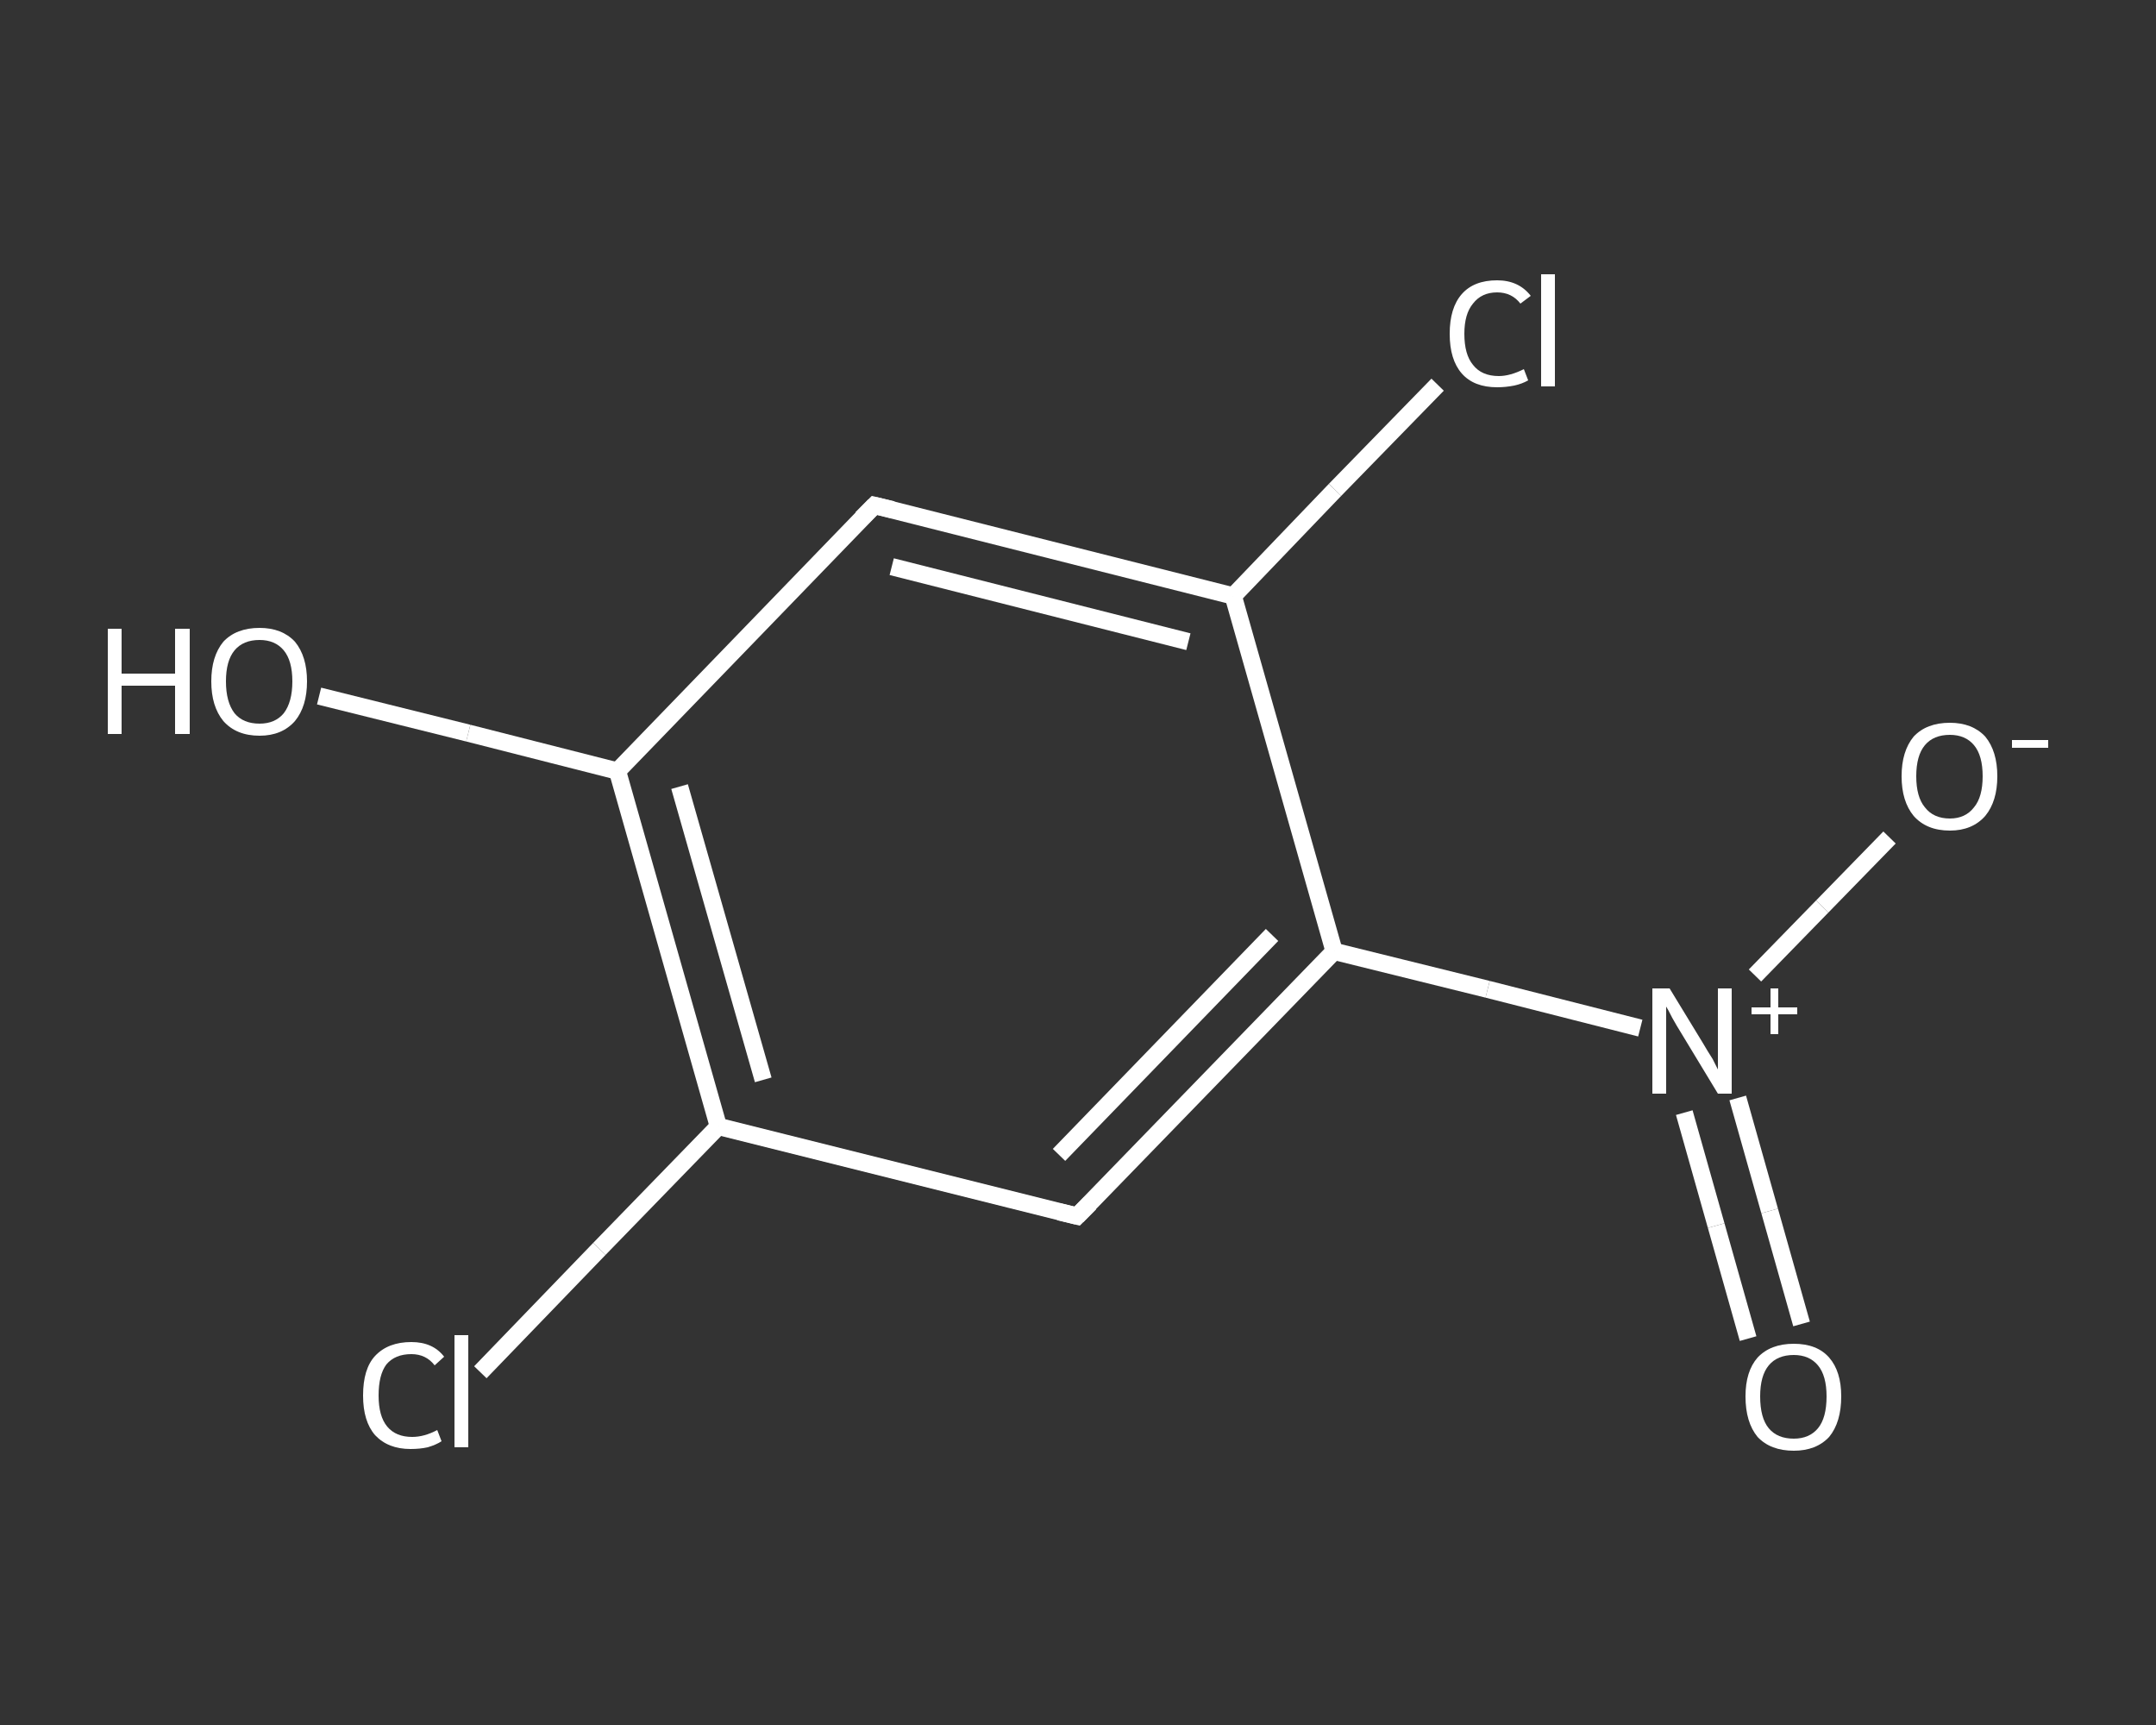 <?xml version='1.0' encoding='iso-8859-1'?>
<svg version='1.1' baseProfile='full'
              xmlns='http://www.w3.org/2000/svg'
                      xmlns:rdkit='http://www.rdkit.org/xml'
                      xmlns:xlink='http://www.w3.org/1999/xlink'
                  xml:space='preserve'
width='250px' height='200px' viewBox='0 0 250 200'>
<rect x="0" y="0" width="250" height="200" fill="#333333" stroke="none"/>
<!-- END OF HEADER -->
<rect style='opacity:1.0;fill:transparent;stroke:none' width='250.0' height='200.0' x='0.0' y='0.0'> </rect>
<path class='bond-0 atom-0 atom-1' d='M 202.7,155.2 L 199.0,142.1' style='fill:none;fill-rule:evenodd;stroke:#FFFFFF;stroke-width:2.0px;stroke-linecap:butt;stroke-linejoin:miter;stroke-opacity:1' />
<path class='bond-0 atom-0 atom-1' d='M 199.0,142.1 L 195.3,129.0' style='fill:none;fill-rule:evenodd;stroke:#FFFFFF;stroke-width:2.0px;stroke-linecap:butt;stroke-linejoin:miter;stroke-opacity:1' />
<path class='bond-0 atom-0 atom-1' d='M 208.9,153.5 L 205.2,140.4' style='fill:none;fill-rule:evenodd;stroke:#FFFFFF;stroke-width:2.0px;stroke-linecap:butt;stroke-linejoin:miter;stroke-opacity:1' />
<path class='bond-0 atom-0 atom-1' d='M 205.2,140.4 L 201.5,127.3' style='fill:none;fill-rule:evenodd;stroke:#FFFFFF;stroke-width:2.0px;stroke-linecap:butt;stroke-linejoin:miter;stroke-opacity:1' />
<path class='bond-1 atom-1 atom-2' d='M 203.5,113.1 L 211.3,105.1' style='fill:none;fill-rule:evenodd;stroke:#FFFFFF;stroke-width:2.0px;stroke-linecap:butt;stroke-linejoin:miter;stroke-opacity:1' />
<path class='bond-1 atom-1 atom-2' d='M 211.3,105.1 L 219.1,97.1' style='fill:none;fill-rule:evenodd;stroke:#FFFFFF;stroke-width:2.0px;stroke-linecap:butt;stroke-linejoin:miter;stroke-opacity:1' />
<path class='bond-2 atom-1 atom-3' d='M 190.2,119.2 L 172.5,114.7' style='fill:none;fill-rule:evenodd;stroke:#FFFFFF;stroke-width:2.0px;stroke-linecap:butt;stroke-linejoin:miter;stroke-opacity:1' />
<path class='bond-2 atom-1 atom-3' d='M 172.5,114.7 L 154.7,110.3' style='fill:none;fill-rule:evenodd;stroke:#FFFFFF;stroke-width:2.0px;stroke-linecap:butt;stroke-linejoin:miter;stroke-opacity:1' />
<path class='bond-3 atom-3 atom-4' d='M 154.7,110.3 L 124.9,141.0' style='fill:none;fill-rule:evenodd;stroke:#FFFFFF;stroke-width:2.0px;stroke-linecap:butt;stroke-linejoin:miter;stroke-opacity:1' />
<path class='bond-3 atom-3 atom-4' d='M 147.5,108.4 L 122.8,133.9' style='fill:none;fill-rule:evenodd;stroke:#FFFFFF;stroke-width:2.0px;stroke-linecap:butt;stroke-linejoin:miter;stroke-opacity:1' />
<path class='bond-4 atom-4 atom-5' d='M 124.9,141.0 L 83.3,130.6' style='fill:none;fill-rule:evenodd;stroke:#FFFFFF;stroke-width:2.0px;stroke-linecap:butt;stroke-linejoin:miter;stroke-opacity:1' />
<path class='bond-5 atom-5 atom-6' d='M 83.3,130.6 L 69.5,144.8' style='fill:none;fill-rule:evenodd;stroke:#FFFFFF;stroke-width:2.0px;stroke-linecap:butt;stroke-linejoin:miter;stroke-opacity:1' />
<path class='bond-5 atom-5 atom-6' d='M 69.5,144.8 L 55.7,159.1' style='fill:none;fill-rule:evenodd;stroke:#FFFFFF;stroke-width:2.0px;stroke-linecap:butt;stroke-linejoin:miter;stroke-opacity:1' />
<path class='bond-6 atom-5 atom-7' d='M 83.3,130.6 L 71.6,89.4' style='fill:none;fill-rule:evenodd;stroke:#FFFFFF;stroke-width:2.0px;stroke-linecap:butt;stroke-linejoin:miter;stroke-opacity:1' />
<path class='bond-6 atom-5 atom-7' d='M 88.5,125.2 L 78.8,91.2' style='fill:none;fill-rule:evenodd;stroke:#FFFFFF;stroke-width:2.0px;stroke-linecap:butt;stroke-linejoin:miter;stroke-opacity:1' />
<path class='bond-7 atom-7 atom-8' d='M 71.6,89.4 L 54.3,85.0' style='fill:none;fill-rule:evenodd;stroke:#FFFFFF;stroke-width:2.0px;stroke-linecap:butt;stroke-linejoin:miter;stroke-opacity:1' />
<path class='bond-7 atom-7 atom-8' d='M 54.3,85.0 L 37.0,80.7' style='fill:none;fill-rule:evenodd;stroke:#FFFFFF;stroke-width:2.0px;stroke-linecap:butt;stroke-linejoin:miter;stroke-opacity:1' />
<path class='bond-8 atom-7 atom-9' d='M 71.6,89.4 L 101.4,58.6' style='fill:none;fill-rule:evenodd;stroke:#FFFFFF;stroke-width:2.0px;stroke-linecap:butt;stroke-linejoin:miter;stroke-opacity:1' />
<path class='bond-9 atom-9 atom-10' d='M 101.4,58.6 L 143.0,69.1' style='fill:none;fill-rule:evenodd;stroke:#FFFFFF;stroke-width:2.0px;stroke-linecap:butt;stroke-linejoin:miter;stroke-opacity:1' />
<path class='bond-9 atom-9 atom-10' d='M 103.4,65.7 L 137.8,74.4' style='fill:none;fill-rule:evenodd;stroke:#FFFFFF;stroke-width:2.0px;stroke-linecap:butt;stroke-linejoin:miter;stroke-opacity:1' />
<path class='bond-10 atom-10 atom-11' d='M 143.0,69.1 L 154.8,56.8' style='fill:none;fill-rule:evenodd;stroke:#FFFFFF;stroke-width:2.0px;stroke-linecap:butt;stroke-linejoin:miter;stroke-opacity:1' />
<path class='bond-10 atom-10 atom-11' d='M 154.8,56.8 L 166.7,44.6' style='fill:none;fill-rule:evenodd;stroke:#FFFFFF;stroke-width:2.0px;stroke-linecap:butt;stroke-linejoin:miter;stroke-opacity:1' />
<path class='bond-11 atom-10 atom-3' d='M 143.0,69.1 L 154.7,110.3' style='fill:none;fill-rule:evenodd;stroke:#FFFFFF;stroke-width:2.0px;stroke-linecap:butt;stroke-linejoin:miter;stroke-opacity:1' />
<path d='M 126.4,139.5 L 124.9,141.0 L 122.8,140.5' style='fill:none;stroke:#FFFFFF;stroke-width:2.0px;stroke-linecap:butt;stroke-linejoin:miter;stroke-opacity:1;' />
<path d='M 99.9,60.1 L 101.4,58.6 L 103.5,59.1' style='fill:none;stroke:#FFFFFF;stroke-width:2.0px;stroke-linecap:butt;stroke-linejoin:miter;stroke-opacity:1;' />
<path class='atom-0' d='M 202.4 161.9
Q 202.4 159.0, 203.8 157.4
Q 205.3 155.8, 208.0 155.8
Q 210.7 155.8, 212.1 157.4
Q 213.5 159.0, 213.5 161.9
Q 213.5 164.9, 212.1 166.6
Q 210.6 168.2, 208.0 168.2
Q 205.3 168.2, 203.8 166.6
Q 202.4 164.9, 202.4 161.9
M 208.0 166.8
Q 209.8 166.8, 210.8 165.6
Q 211.8 164.4, 211.8 161.9
Q 211.8 159.5, 210.8 158.3
Q 209.8 157.1, 208.0 157.1
Q 206.1 157.1, 205.1 158.3
Q 204.1 159.5, 204.1 161.9
Q 204.1 164.4, 205.1 165.6
Q 206.1 166.8, 208.0 166.8
' fill='#FFFFFF'/>
<path class='atom-1' d='M 193.6 114.6
L 197.5 121.0
Q 197.9 121.7, 198.6 122.8
Q 199.2 124.0, 199.2 124.0
L 199.2 114.6
L 200.8 114.6
L 200.8 126.8
L 199.2 126.8
L 194.9 119.7
Q 194.4 118.9, 193.9 118.0
Q 193.4 117.0, 193.2 116.7
L 193.2 126.8
L 191.6 126.8
L 191.6 114.6
L 193.6 114.6
' fill='#FFFFFF'/>
<path class='atom-1' d='M 203.1 116.8
L 205.3 116.8
L 205.3 114.6
L 206.2 114.6
L 206.2 116.8
L 208.4 116.8
L 208.4 117.6
L 206.2 117.6
L 206.2 119.9
L 205.3 119.9
L 205.3 117.6
L 203.1 117.6
L 203.1 116.8
' fill='#FFFFFF'/>
<path class='atom-2' d='M 220.5 90.0
Q 220.5 87.1, 221.9 85.4
Q 223.4 83.8, 226.1 83.8
Q 228.7 83.8, 230.2 85.4
Q 231.6 87.1, 231.6 90.0
Q 231.6 92.9, 230.2 94.6
Q 228.7 96.3, 226.1 96.3
Q 223.4 96.3, 221.9 94.6
Q 220.5 92.9, 220.5 90.0
M 226.1 94.9
Q 227.9 94.9, 228.9 93.6
Q 229.9 92.4, 229.9 90.0
Q 229.9 87.6, 228.9 86.4
Q 227.9 85.2, 226.1 85.2
Q 224.2 85.2, 223.2 86.4
Q 222.2 87.6, 222.2 90.0
Q 222.2 92.4, 223.2 93.6
Q 224.2 94.9, 226.1 94.9
' fill='#FFFFFF'/>
<path class='atom-2' d='M 233.3 85.8
L 237.5 85.8
L 237.5 86.7
L 233.3 86.7
L 233.3 85.8
' fill='#FFFFFF'/>
<path class='atom-6' d='M 42.1 161.8
Q 42.1 158.7, 43.5 157.2
Q 45.0 155.6, 47.7 155.6
Q 50.2 155.6, 51.5 157.3
L 50.4 158.3
Q 49.4 157.0, 47.7 157.0
Q 45.8 157.0, 44.8 158.2
Q 43.9 159.4, 43.9 161.8
Q 43.9 164.2, 44.9 165.4
Q 45.9 166.6, 47.8 166.6
Q 49.2 166.6, 50.7 165.8
L 51.2 167.1
Q 50.6 167.5, 49.6 167.8
Q 48.7 168.0, 47.6 168.0
Q 45.0 168.0, 43.5 166.4
Q 42.1 164.8, 42.1 161.8
' fill='#FFFFFF'/>
<path class='atom-6' d='M 52.7 154.8
L 54.3 154.8
L 54.3 167.8
L 52.7 167.8
L 52.7 154.8
' fill='#FFFFFF'/>
<path class='atom-8' d='M 12.5 72.9
L 14.1 72.9
L 14.1 78.1
L 20.3 78.1
L 20.3 72.9
L 22.0 72.9
L 22.0 85.1
L 20.3 85.1
L 20.3 79.5
L 14.1 79.5
L 14.1 85.1
L 12.5 85.1
L 12.5 72.9
' fill='#FFFFFF'/>
<path class='atom-8' d='M 24.5 79.0
Q 24.5 76.1, 25.9 74.4
Q 27.4 72.8, 30.1 72.8
Q 32.7 72.8, 34.2 74.4
Q 35.6 76.1, 35.6 79.0
Q 35.6 81.9, 34.2 83.6
Q 32.7 85.3, 30.1 85.3
Q 27.4 85.3, 25.9 83.6
Q 24.5 81.9, 24.5 79.0
M 30.1 83.9
Q 31.9 83.9, 32.9 82.7
Q 33.9 81.4, 33.9 79.0
Q 33.9 76.6, 32.9 75.4
Q 31.9 74.2, 30.1 74.2
Q 28.2 74.2, 27.2 75.4
Q 26.2 76.6, 26.2 79.0
Q 26.2 81.4, 27.2 82.7
Q 28.2 83.9, 30.1 83.9
' fill='#FFFFFF'/>
<path class='atom-11' d='M 168.1 38.7
Q 168.1 35.7, 169.5 34.1
Q 170.9 32.5, 173.6 32.5
Q 176.1 32.5, 177.5 34.3
L 176.3 35.2
Q 175.3 33.9, 173.6 33.9
Q 171.8 33.9, 170.8 35.2
Q 169.8 36.4, 169.8 38.7
Q 169.8 41.1, 170.8 42.3
Q 171.8 43.6, 173.8 43.6
Q 175.1 43.6, 176.7 42.8
L 177.2 44.1
Q 176.5 44.5, 175.6 44.7
Q 174.6 44.9, 173.6 44.9
Q 170.9 44.9, 169.5 43.3
Q 168.1 41.7, 168.1 38.7
' fill='#FFFFFF'/>
<path class='atom-11' d='M 178.7 31.8
L 180.3 31.8
L 180.3 44.8
L 178.7 44.8
L 178.7 31.8
' fill='#FFFFFF'/>
</svg>
